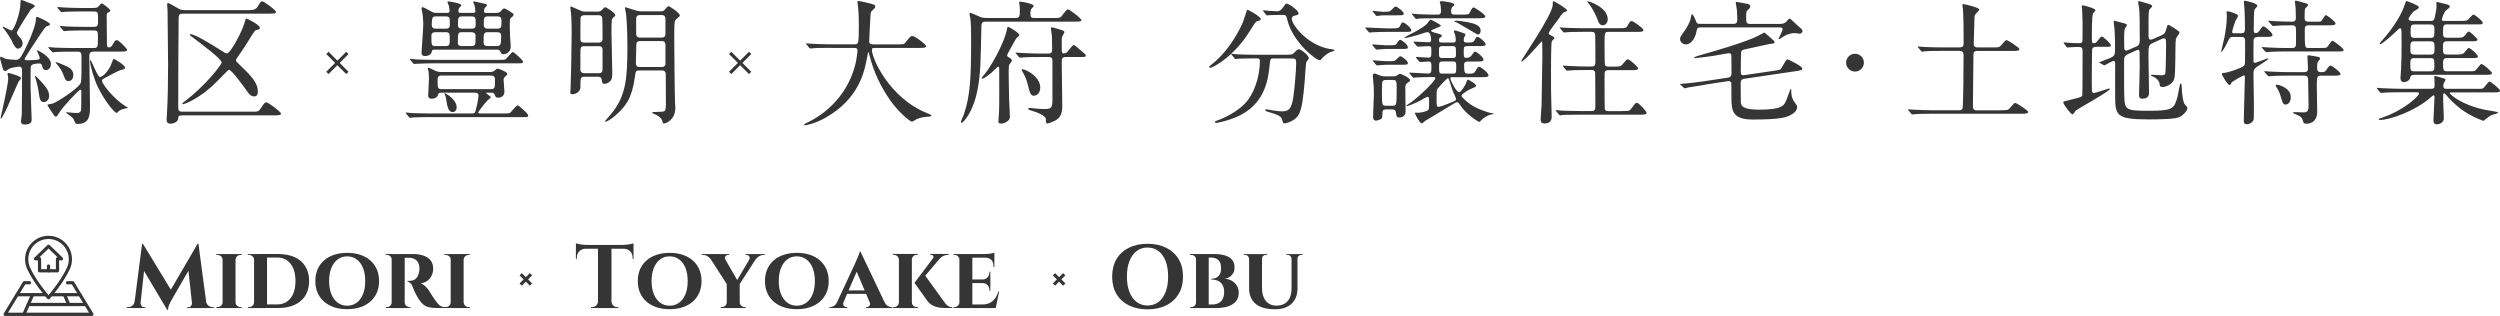 <?xml version="1.0" encoding="UTF-8"?>
<svg id="uuid-cfdcca66-a70b-4dfc-8df5-40b936ce5011" data-name="レイヤー 2" xmlns="http://www.w3.org/2000/svg" viewBox="0 0 777.83 98.29">
  <defs>
    <style>
      .uuid-06268ce3-4cba-4d3c-bd73-bb89e27c7eee {
        stroke-miterlimit: 10;
      }

      .uuid-06268ce3-4cba-4d3c-bd73-bb89e27c7eee, .uuid-7e7dde07-0600-4320-af52-3e7a09cbb3e6 {
        fill: none;
        stroke: #353535;
      }

      .uuid-7e7dde07-0600-4320-af52-3e7a09cbb3e6 {
        stroke-linecap: round;
        stroke-linejoin: round;
      }

      .uuid-01233de5-5e1f-467b-ade6-be28bd6b4e53 {
        fill: #353535;
      }
    </style>
  </defs>
  <g id="uuid-d4b6588a-4be3-4e58-8419-98f7dde528ed" data-name="design">
    <g>
      <path class="uuid-01233de5-5e1f-467b-ade6-be28bd6b4e53" d="M42.5,93.79v2.04h-3.11v-.28h.45c.5,0,.95-.15,1.34-.46.39-.31.62-.74.7-1.3h.62ZM44.21,75.85h.25l.98,2.8-1.88,17.19h-1.93l2.58-19.99ZM43.74,94.24v.14c0,.3.11.57.32.83.21.25.47.38.77.38h.45v.25h-1.74v-1.6h.2ZM44.46,75.85l9.16,15.04-1.6,5.52-8.29-13.92.73-6.64ZM61.49,75.85l.22,3.05-8.32,14.42c-.37.65-.65,1.21-.83,1.68-.18.47-.27.93-.27,1.4h-.28l-1.09-2.44,10.56-18.12ZM59.73,94.24h.2v1.6h-1.71v-.25h.42c.32,0,.58-.13.78-.38.21-.25.31-.53.31-.83v-.14ZM61.74,75.85l2.66,19.99h-4.51l-1.4-12.88,3-7.11h.25ZM63.53,93.79h.59c.09.56.34.99.73,1.3.39.31.83.46,1.32.46h.45v.28h-3.08v-2.04Z"/>
      <path class="uuid-01233de5-5e1f-467b-ade6-be28bd6b4e53" d="M69.33,80.8h-.08c0-.43-.16-.78-.48-1.06-.32-.28-.7-.42-1.15-.42h-.34v-.28h2.04v1.76ZM69.33,94.07v1.76h-2.04v-.28h.36c.43,0,.8-.14,1.12-.43.32-.29.48-.64.48-1.05h.08ZM73.28,79.04v16.8h-4.03v-16.8h4.03ZM73.22,80.8v-1.76h2.02l-.03.28h-.31c-.45,0-.83.14-1.13.42-.31.28-.47.63-.49,1.06h-.06ZM73.22,94.07h.06c.02.41.18.76.49,1.05s.69.43,1.13.43h.34v.28h-2.02v-1.76Z"/>
      <path class="uuid-01233de5-5e1f-467b-ade6-be28bd6b4e53" d="M79.1,80.8h-.06c-.02-.43-.18-.78-.49-1.06-.31-.28-.68-.42-1.11-.42h-.34v-.28h1.99v1.76ZM79.13,94.05v1.79h-2.02v-.28h.36c.43,0,.8-.15,1.11-.45.31-.3.46-.65.46-1.06h.08ZM83.08,79.04v16.8h-4.03v-16.8h4.03ZM86.58,79.04c2,0,3.71.33,5.15.99,1.44.66,2.54,1.62,3.3,2.88.77,1.26,1.15,2.77,1.15,4.52s-.38,3.26-1.15,4.51c-.77,1.25-1.87,2.21-3.3,2.88-1.44.67-3.15,1.01-5.15,1.01h-6.22l-.06-1.12h5.94c1.75,0,3.14-.64,4.16-1.93,1.02-1.29,1.53-3.07,1.53-5.35s-.51-4.06-1.53-5.36c-1.02-1.3-2.4-1.95-4.16-1.95h-6.22v-1.09h6.55Z"/>
      <path class="uuid-01233de5-5e1f-467b-ade6-be28bd6b4e53" d="M108,78.67c1.49,0,2.85.2,4.06.6,1.21.4,2.26.98,3.14,1.75.88.77,1.55,1.69,2.03,2.77.48,1.08.71,2.31.71,3.67s-.24,2.55-.71,3.63c-.48,1.07-1.15,1.99-2.03,2.76-.88.77-1.92,1.35-3.14,1.75-1.21.4-2.57.6-4.06.6s-2.82-.2-4.03-.6c-1.21-.4-2.26-.98-3.14-1.75s-1.55-1.68-2.02-2.76c-.47-1.07-.7-2.28-.7-3.63s.23-2.58.7-3.67c.47-1.08,1.14-2.01,2.02-2.77.88-.77,1.92-1.35,3.14-1.75,1.21-.4,2.56-.6,4.03-.6ZM108,95.11c1.14,0,2.13-.31,2.98-.94.85-.62,1.5-1.51,1.96-2.65.46-1.14.69-2.49.69-4.06s-.23-2.95-.69-4.1c-.46-1.15-1.11-2.03-1.96-2.66-.85-.63-1.84-.94-2.98-.94s-2.1.31-2.94.94c-.84.63-1.49,1.51-1.96,2.66-.47,1.15-.7,2.52-.7,4.1s.23,2.92.7,4.06c.47,1.14,1.12,2.02,1.96,2.65.84.63,1.82.94,2.94.94Z"/>
      <path class="uuid-01233de5-5e1f-467b-ade6-be28bd6b4e53" d="M121.94,80.77h-.06c-.02-.43-.17-.78-.46-1.05-.29-.27-.63-.41-1.02-.41h-.36v-.28h2.02l-.11,1.74ZM121.94,94.07l.11,1.76h-2.02v-.28h.34c.41,0,.76-.14,1.05-.43.29-.29.44-.64.46-1.05h.06ZM125.92,79.04v16.8h-4.06v-16.8h4.06ZM128.63,79.04c.78,0,1.54.08,2.27.24.73.16,1.38.41,1.96.76.58.35,1.04.81,1.39,1.4.35.59.52,1.32.52,2.2,0,.65-.14,1.3-.41,1.95-.27.64-.69,1.2-1.26,1.67-.57.47-1.31.77-2.23.92.54.17,1.06.49,1.55.98.49.49.87.94,1.13,1.37.09.15.23.39.42.71s.42.7.71,1.12c.29.42.59.85.91,1.3.37.5.7.89.98,1.16.28.27.57.46.87.57.3.11.64.17,1.04.17v.28h-2.35c-1.01,0-1.86-.07-2.56-.22-.7-.15-1.3-.42-1.81-.83s-.98-.95-1.43-1.64c-.17-.24-.35-.54-.53-.88s-.37-.7-.56-1.05c-.19-.35-.35-.7-.49-1.04-.14-.34-.24-.62-.29-.84-.24-.6-.52-1.03-.83-1.3s-.59-.41-.85-.41v-.25h.7c.39,0,.78-.07,1.16-.21.38-.14.73-.41,1.05-.81.32-.4.55-.99.7-1.78.04-.11.07-.27.1-.48.03-.21.03-.44.01-.7-.04-.69-.16-1.24-.38-1.65-.21-.41-.48-.73-.8-.95-.32-.22-.64-.38-.97-.46-.33-.08-.61-.13-.85-.13-.35-.02-.68-.02-.97-.01-.29,0-.51,0-.66-.01-.02,0-.05-.1-.08-.29-.04-.2-.09-.48-.17-.85h3ZM125.86,94.07h.06c0,.47.16.83.49,1.09.33.26.67.39,1.02.39h.31v.28h-2.02l.14-1.76Z"/>
      <path class="uuid-01233de5-5e1f-467b-ade6-be28bd6b4e53" d="M140.31,80.8h-.08c0-.43-.16-.78-.48-1.06-.32-.28-.7-.42-1.15-.42h-.34v-.28h2.04v1.76ZM140.31,94.07v1.76h-2.04v-.28h.36c.43,0,.8-.14,1.12-.43.32-.29.48-.64.48-1.05h.08ZM144.25,79.04v16.8h-4.03v-16.8h4.03ZM144.2,80.8v-1.76h2.02l-.03.28h-.31c-.45,0-.83.14-1.13.42-.31.28-.47.63-.49,1.06h-.06ZM144.2,94.07h.06c.02.41.18.76.49,1.05s.69.43,1.13.43h.34v.28h-2.02v-1.76Z"/>
    </g>
    <g>
      <path class="uuid-01233de5-5e1f-467b-ade6-be28bd6b4e53" d="M179.19,75.71c.19.07.47.15.85.22.38.08.81.14,1.27.2.47.06.9.08,1.29.08l-3.42.31v-.81ZM197.11,76.21v1.18h-17.92v-1.18h17.92ZM182.29,77.3v.08c-.86.02-1.54.29-2.06.8s-.77,1.21-.77,2.09v.31l-.28.03v-3.3h3.11ZM186.13,93.79v2.04h-2.24v-.28h.36c.49,0,.9-.17,1.25-.52s.53-.76.55-1.25h.08ZM190.25,76.32v19.52h-4.2v-19.52h4.2ZM190.16,93.79h.08c.02.49.2.9.55,1.25.35.35.76.52,1.25.52h.36v.28h-2.24v-2.04ZM197.11,75.71v.81l-3.42-.31c.41,0,.84-.03,1.3-.08.46-.06.88-.12,1.27-.2.39-.07.67-.15.84-.22ZM197.11,77.3v3.3l-.28-.03v-.31c0-.88-.26-1.57-.77-2.09-.51-.51-1.21-.78-2.09-.8v-.08h3.14Z"/>
      <path class="uuid-01233de5-5e1f-467b-ade6-be28bd6b4e53" d="M208.33,78.67c1.49,0,2.85.2,4.06.6,1.21.4,2.26.98,3.14,1.75.88.77,1.55,1.69,2.03,2.77.48,1.08.71,2.31.71,3.67s-.24,2.55-.71,3.63c-.48,1.07-1.15,1.99-2.03,2.76-.88.77-1.92,1.35-3.14,1.75-1.21.4-2.57.6-4.06.6s-2.82-.2-4.03-.6c-1.21-.4-2.26-.98-3.14-1.75s-1.55-1.68-2.02-2.76c-.47-1.07-.7-2.28-.7-3.63s.23-2.58.7-3.67c.47-1.08,1.14-2.01,2.02-2.77.88-.77,1.92-1.35,3.14-1.75,1.21-.4,2.56-.6,4.03-.6ZM208.33,95.11c1.14,0,2.13-.31,2.98-.94.85-.62,1.5-1.51,1.96-2.65.46-1.14.69-2.49.69-4.06s-.23-2.95-.69-4.1c-.46-1.15-1.11-2.03-1.96-2.66-.85-.63-1.84-.94-2.98-.94s-2.1.31-2.94.94c-.84.63-1.49,1.51-1.96,2.66-.47,1.15-.7,2.52-.7,4.1s.23,2.92.7,4.06c.47,1.14,1.12,2.02,1.96,2.65.84.63,1.82.94,2.94.94Z"/>
      <path class="uuid-01233de5-5e1f-467b-ade6-be28bd6b4e53" d="M225.69,80.77l-4.54-.08c-.26-.39-.61-.72-1.04-.98-.43-.26-.91-.39-1.43-.39h-.34v-.28h8.51v.28h-.31c-.37,0-.66.16-.85.48-.2.32-.2.64-.01.98ZM224.71,79.07l5.26,9.1-3.72.42-6.13-9.52h4.59ZM226.2,94.07v1.76h-1.99v-.28h.34c.43,0,.79-.14,1.09-.43.3-.29.46-.64.48-1.05h.08ZM230.15,88.22v7.62h-4.03v-7.56l4.03-.06ZM234.12,79.07h2.04l-6.3,9.72-1.32-.25,5.57-9.46ZM230.09,94.07h.06c.02.41.18.76.49,1.05.31.29.67.43,1.08.43h.34v.28h-1.96v-1.76ZM233.11,80.77c.21-.35.21-.69,0-.99-.21-.31-.49-.46-.84-.46h-.34v-.28h6.02v.28h-.36c-.5,0-.98.14-1.41.41-.44.27-.79.59-1.05.97l-2.02.08Z"/>
      <path class="uuid-01233de5-5e1f-467b-ade6-be28bd6b4e53" d="M247.9,78.67c1.49,0,2.85.2,4.06.6,1.21.4,2.26.98,3.14,1.75.88.77,1.55,1.69,2.03,2.77.48,1.08.71,2.31.71,3.67s-.24,2.55-.71,3.63c-.48,1.07-1.15,1.99-2.03,2.76-.88.77-1.92,1.35-3.14,1.75-1.21.4-2.57.6-4.06.6s-2.82-.2-4.03-.6c-1.21-.4-2.26-.98-3.14-1.75s-1.55-1.68-2.02-2.76c-.47-1.07-.7-2.28-.7-3.63s.23-2.58.7-3.67c.47-1.08,1.14-2.01,2.02-2.77.88-.77,1.92-1.35,3.14-1.75,1.21-.4,2.56-.6,4.03-.6ZM247.9,95.11c1.14,0,2.13-.31,2.98-.94.85-.62,1.5-1.51,1.96-2.65.46-1.14.69-2.49.69-4.06s-.23-2.95-.69-4.1c-.46-1.15-1.11-2.03-1.96-2.66-.85-.63-1.84-.94-2.98-.94s-2.1.31-2.94.94c-.84.63-1.49,1.51-1.96,2.66-.47,1.15-.7,2.52-.7,4.1s.23,2.92.7,4.06c.47,1.14,1.12,2.02,1.96,2.65.84.63,1.82.94,2.94.94Z"/>
      <path class="uuid-01233de5-5e1f-467b-ade6-be28bd6b4e53" d="M262.46,93.99c-.21.5-.18.89.08,1.16.26.27.55.41.87.41h.22v.28h-5.6v-.28h.22c.37,0,.77-.12,1.18-.35.41-.23.75-.64,1.01-1.22h2.02ZM267.72,78.28l.06,3.36-6.08,14.11h-2.07l6.55-14.08c.04-.11.12-.31.25-.6.13-.29.27-.62.42-.98s.29-.71.42-1.04c.13-.33.21-.58.22-.77h.22ZM270.16,90.35v1.09h-7.14v-1.09h7.14ZM267.72,78.28l8.29,17.42h-4.73l-5.21-12.29,1.65-5.12ZM270.58,93.99h4.62c.28.58.62.98,1.04,1.22s.8.35,1.18.35h.22v.28h-8.23v-.28h.22c.32,0,.61-.14.87-.41.26-.27.29-.66.08-1.16Z"/>
      <path class="uuid-01233de5-5e1f-467b-ade6-be28bd6b4e53" d="M279.73,80.8h-.06c-.02-.43-.18-.79-.48-1.08-.3-.29-.66-.43-1.09-.43h-.31v-.28h1.93v1.79ZM279.73,94.07v1.76h-1.9v-.28h.28c.43,0,.79-.14,1.09-.43.3-.29.46-.64.48-1.05h.06ZM283.71,79.01v16.83h-4.03v-16.83h4.03ZM283.63,80.8v-1.79h1.93v.28h-.31c-.43,0-.79.14-1.09.43-.3.29-.45.65-.45,1.08h-.08ZM283.63,94.07h.08c0,.41.15.76.45,1.05.3.29.66.43,1.09.43h.31v.28h-1.93v-1.76ZM293.45,79.21l-7.31,8.62-1.62.17,6.64-8.79h2.3ZM287.52,85.28l6.27,8.68c.35.52.73.92,1.12,1.19.39.27.85.42,1.37.43v.25h-2.16c-.19,0-.5,0-.92-.03-.43-.02-.92-.09-1.47-.21-.55-.12-1.11-.33-1.67-.63-.56-.3-1.06-.73-1.48-1.29-.09-.13-.25-.35-.48-.67-.22-.32-.49-.69-.8-1.12-.31-.43-.63-.87-.95-1.32-.33-.45-.63-.87-.91-1.26s-.59-.83-.92-1.32l3-2.72ZM295.16,79.01v.28h-.11c-.52,0-1.02.1-1.48.31-.47.21-.85.49-1.15.84l-2.16-.06c.21-.26.24-.51.11-.74-.13-.23-.35-.35-.67-.35h-.25v-.28h5.71Z"/>
      <path class="uuid-01233de5-5e1f-467b-ade6-be28bd6b4e53" d="M298.58,80.8h-.08c0-.43-.15-.78-.45-1.06-.3-.28-.65-.42-1.06-.42h-.36v-.28h2.07l-.11,1.76ZM298.58,94.07l.11,1.76h-2.07v-.28h.36c.41,0,.77-.14,1.06-.43.3-.29.45-.64.45-1.05h.08ZM302.53,79.04v16.8h-4.03v-16.8h4.03ZM309.39,79.04v1.12h-6.92v-1.12h6.92ZM308.13,86.96v1.12h-5.66v-1.12h5.66ZM309.08,94.72l.64,1.12h-7.25v-1.12h6.61ZM310.87,90.69l-1.06,5.15h-4.84l.87-1.12c.8,0,1.52-.16,2.14-.49.62-.33,1.16-.79,1.61-1.4.45-.61.79-1.32,1.04-2.14h.25ZM308.13,84.55v2.46h-2.41v-.06c.65-.02,1.17-.24,1.55-.66.38-.42.57-.94.57-1.55v-.2h.28ZM308.13,88.03v2.46h-.28v-.22c0-.62-.19-1.13-.57-1.55-.38-.42-.9-.63-1.55-.63v-.06h2.41ZM309.39,78.62v.67l-2.94-.25c.54,0,1.11-.05,1.71-.15.6-.1,1.01-.19,1.23-.27ZM309.39,80.1v2.97h-.28v-.25c0-.82-.22-1.47-.66-1.93-.44-.47-1.07-.71-1.89-.73v-.06h2.83Z"/>
    </g>
    <g>
      <path class="uuid-01233de5-5e1f-467b-ade6-be28bd6b4e53" d="M357.03,75.85c2.24,0,4.19.42,5.84,1.25,1.65.83,2.93,2,3.84,3.51.91,1.51,1.36,3.32,1.36,5.43s-.45,3.9-1.36,5.42-2.18,2.7-3.84,3.53c-1.65.83-3.6,1.25-5.84,1.25s-4.19-.42-5.84-1.25c-1.65-.83-2.93-2-3.82-3.51-.9-1.51-1.34-3.32-1.34-5.43s.45-3.9,1.34-5.42,2.17-2.7,3.82-3.53c1.65-.83,3.6-1.25,5.84-1.25ZM357.03,95.05c1.33,0,2.47-.37,3.43-1.11.96-.74,1.7-1.78,2.21-3.12.51-1.34.77-2.94.77-4.79s-.26-3.44-.77-4.79c-.51-1.34-1.25-2.38-2.21-3.12-.96-.74-2.1-1.11-3.43-1.11s-2.44.37-3.4,1.11c-.96.74-1.7,1.78-2.23,3.12-.52,1.34-.78,2.94-.78,4.79s.26,3.44.78,4.79c.52,1.34,1.26,2.39,2.23,3.12.96.74,2.1,1.11,3.4,1.11Z"/>
      <path class="uuid-01233de5-5e1f-467b-ade6-be28bd6b4e53" d="M372.21,80.8h-.08c0-.45-.14-.81-.43-1.08s-.66-.41-1.11-.41h-.31v-.28h1.93v1.76ZM372.21,94.07v1.76h-1.93v-.28h.31c.45,0,.82-.14,1.11-.43s.43-.64.43-1.05h.08ZM376.07,79.04v16.8h-3.95v-16.8h3.95ZM377.81,79.04c.73,0,1.47.06,2.21.17.75.11,1.43.32,2.04.62.62.3,1.11.72,1.48,1.26s.56,1.25.56,2.13c0,.71-.15,1.32-.45,1.82-.3.5-.68.9-1.15,1.18-.47.28-.96.44-1.48.48.82.06,1.56.27,2.21.64.65.37,1.18.88,1.58,1.51.4.63.6,1.37.6,2.21s-.19,1.62-.56,2.23c-.37.61-.89,1.1-1.54,1.48-.65.38-1.4.66-2.25.83s-1.74.25-2.67.25h-2.52v-1.12h1.34c.67,0,1.28-.13,1.83-.38.55-.25.99-.67,1.33-1.25.34-.58.5-1.34.5-2.3,0-.65-.1-1.23-.29-1.72-.2-.49-.47-.9-.83-1.2-.35-.31-.77-.54-1.26-.69-.49-.15-1.02-.22-1.6-.22v-.25c.41,0,.8-.06,1.18-.18.37-.12.7-.31.97-.56.27-.25.48-.58.64-.99.16-.41.24-.91.24-1.48,0-1.25-.29-2.12-.87-2.62s-1.31-.74-2.18-.74h-3.47s-.02-.12-.07-.29c-.05-.18-.11-.44-.18-.8h4.65Z"/>
      <path class="uuid-01233de5-5e1f-467b-ade6-be28bd6b4e53" d="M388.67,79.04v1.46h-.06c-.02-.35-.15-.64-.39-.87-.24-.22-.54-.34-.9-.34h-.39v-.25h1.74ZM392.65,79.04v10.56c0,1.72.4,3.06,1.19,4.03.79.97,1.9,1.46,3.32,1.46s2.62-.46,3.43-1.37c.81-.91,1.23-2.18,1.25-3.81v-10.86h1.85v10.7c0,2-.61,3.57-1.83,4.73-1.22,1.16-2.95,1.74-5.19,1.74-2.69,0-4.7-.57-6.03-1.72-1.33-1.15-2-2.72-2-4.72v-10.72h4.03ZM394.3,79.04v.25h-.39c-.35,0-.65.11-.9.34-.24.22-.36.51-.36.87h-.06v-1.46h1.71ZM401.89,79.04v1.46h-.06c-.02-.35-.15-.64-.39-.87s-.53-.34-.87-.34h-.39v-.25h1.71ZM405.33,79.04v.25h-.36c-.35,0-.66.11-.91.34s-.38.51-.38.87h-.06v-1.46h1.71Z"/>
    </g>
    <line class="uuid-06268ce3-4cba-4d3c-bd73-bb89e27c7eee" x1="162.01" y1="85.33" x2="165.21" y2="88.54"/>
    <line class="uuid-06268ce3-4cba-4d3c-bd73-bb89e27c7eee" x1="165.21" y1="85.33" x2="162.01" y2="88.54"/>
    <line class="uuid-06268ce3-4cba-4d3c-bd73-bb89e27c7eee" x1="327.92" y1="85.33" x2="331.12" y2="88.54"/>
    <line class="uuid-06268ce3-4cba-4d3c-bd73-bb89e27c7eee" x1="331.12" y1="85.33" x2="327.92" y2="88.54"/>
    <g>
      <path class="uuid-7e7dde07-0600-4320-af52-3e7a09cbb3e6" d="M15.1,73.86c-3.75,0-6.8,3.05-6.8,6.8,0,.98.2,1.91.59,2.78,1.77,3.88,5.16,7.98,6.21,9.2,1.05-1.22,4.44-5.33,6.21-9.2.39-.86.59-1.8.59-2.78,0-3.75-3.05-6.8-6.81-6.8Z"/>
      <polygon class="uuid-7e7dde07-0600-4320-af52-3e7a09cbb3e6" points="19.13 80.52 15.1 76.62 11.06 80.52 12.3 80.52 12.3 84.25 17.89 84.25 17.89 80.52 19.13 80.52"/>
      <line class="uuid-7e7dde07-0600-4320-af52-3e7a09cbb3e6" x1="15.1" y1="82.77" x2="15.1" y2="84.25"/>
      <polyline class="uuid-7e7dde07-0600-4320-af52-3e7a09cbb3e6" points="9.18 87.97 7.57 87.97 1.6 97.79 28.6 97.79 22.62 87.97 21.01 87.97"/>
      <polyline class="uuid-7e7dde07-0600-4320-af52-3e7a09cbb3e6" points="24.89 91.69 20.04 91.69 21.4 94.74"/>
      <polyline class="uuid-7e7dde07-0600-4320-af52-3e7a09cbb3e6" points="5.31 91.69 10.15 91.69 7.44 97.79"/>
      <line class="uuid-7e7dde07-0600-4320-af52-3e7a09cbb3e6" x1="26.42" y1="94.74" x2="8.8" y2="94.74"/>
      <line class="uuid-7e7dde07-0600-4320-af52-3e7a09cbb3e6" x1="14.3" y1="91.69" x2="10.15" y2="91.69"/>
      <line class="uuid-7e7dde07-0600-4320-af52-3e7a09cbb3e6" x1="20.04" y1="91.69" x2="15.89" y2="91.69"/>
    </g>
    <g>
      <path class="uuid-01233de5-5e1f-467b-ade6-be28bd6b4e53" d="M11.76,18.58c.55-.08.59-.34.59-.55,0-.29-.5-1.55-.71-1.93-.21-.34-.21-.5-.13-.5.04,0,4.33,1.85,4.33,4.28,0,1.55-1.05,1.93-1.55,1.93-.88,0-1.05-.8-1.18-1.22-.17-.71-.38-.84-.92-.84-.67,0-2.35.08-2.6.88-.08.29-.08,5.46-.08,6.43,0,1.64.34,9.03.34,10.17,0,.42,0,1.51-2.06,1.51-.63,0-1.26-.08-1.26-1.05,0-.29.25-1.76.25-2.1.04-.76.08-11.13.08-13.53,0-.5,0-1.34-.92-1.34-.21,0-2.39.34-2.86.55-.21.08-1.18.84-1.43.84s-.63-.25-.71-.55c-.04-.13-.92-3.19-.92-3.36s0-.55.25-.55c.21,0,1.05.5,1.26.59.8.25,2.98.38,3.36.38.88,0,1.3-.08,2.77-3.02,2.94-5.84,3.49-8.91,3.49-9.2,0-.84,0-1.13.38-1.13.46,0,4.03,1.72,4.03,2.27,0,.34-.38.42-.59.5-.76.17-.92.42-2.48,2.73-.8,1.18-4.83,7.23-4.83,7.6s.67.38,1.05.38c1.05,0,2.65-.13,3.07-.17ZM2.69,22.7c.08,0,3.86.97,3.86,1.64,0,.21-.76.97-.84,1.18-.55,1.18-2.86,6.6-3.36,7.69-.8,1.76-1.89,3.74-2.02,3.74s-.13-.25-.13-.34c.17-.71,2.35-10.29,2.35-12.1,0-.5-.08-.97-.17-1.22-.08-.34-.08-.59.29-.59ZM8.86.81c.71.25,1.97.67,1.97,1.09,0,.29-1.18.97-1.34,1.18-.21.25-4.24,6.55-4.24,7.06s.38.88.71,1.26c.38.42,1.09,1.22,1.09,2.14,0,.76-.67,1.6-1.47,1.6s-1.47-1.51-1.76-2.14c-.38-.84-1.72-2.9-2.31-3.7-.13-.13-.71-.76-.71-.88,0-.08.04-.13.17-.13.17,0,2.18,1.18,2.65,1.18.76,0,2.73-5.59,2.73-8.28,0-.25,0-1.05.17-1.18.21-.13,1.97.67,2.35.8ZM12.94,25.55c1.51,1.72,2.35,2.73,2.35,4.33,0,1.18-.92,1.89-1.55,1.89-1.26,0-1.39-.92-1.68-2.98-.29-2.02-.84-3.95-1.01-4.45-.17-.38-.21-.71-.13-.76.17-.13,1.72,1.68,2.02,1.97ZM29.2,2.45c.8,0,1.09,0,1.6-.63.59-.67.67-.76.88-.76.25,0,2.65,1.76,2.65,2.23,0,.21-.08.25-.8.67-.29.17-.34.5-.34.92,0,2.44.04,5.97.08,8.36,0,1.01,0,1.51.67,1.51.55,0,.84-.46,1.09-.84.67-1.13.84-1.43,1.34-1.43.67,0,3.19,2.77,3.19,2.94,0,.63-.8.63-2.23.63h-8.11c-1.34,0-1.43.63-1.43,1.51,0,2.18.21,12.85.21,15.29,0,2.86,0,5.71-3.86,5.71-.55,0-.63-.13-.8-.5-.34-.76-.5-1.18-.92-1.55-.25-.29-1.85-1.3-1.85-1.51,0-.04,0-.08.04-.08.42,0,2.56.25,3.02.25,1.64,0,1.64-.63,1.64-2.06,0-.67.04-3.95.04-4.7,0-.21-.04-.5-.34-.5-.46,0-5.63,5.54-6.55,7.18-.63,1.05-.71,1.18-1.01,1.18s-.5-.17-.76-.63c-.29-.46-1.89-2.69-1.89-2.98,0-.25,1.43-.34,1.68-.46,1.51-.59,7.14-4.12,8.53-6.13.38-.59.38-1.39.38-8.74,0-1.26-.67-1.26-1.3-1.26h-1.43c-1.22,0-3.28,0-4.96.08-.17,0-1.13.13-1.22.13-.17,0-.25-.13-.38-.29l-.84-.97c-.17-.17-.17-.21-.17-.25,0-.08.08-.13.13-.13.29,0,1.55.13,1.85.17,1.22.04,3.4.13,5.8.13h6.3c1.34,0,1.34-.34,1.34-3.36,0-1.76,0-2.1-1.34-2.1h-2.98c-1.18,0-3.28,0-4.96.08-.13,0-1.13.13-1.22.13-.17,0-.25-.13-.38-.29l-.8-.97c-.13-.13-.17-.21-.17-.29,0-.04.08-.08.13-.08.25,0,1.55.13,1.85.17,1.22.04,3.4.13,5.75.13h2.86c1.3,0,1.3-.59,1.3-2.35,0-2.1,0-2.44-1.39-2.44h-3.74c-1.22,0-3.28,0-4.96.08-.17.04-1.13.13-1.22.13-.17,0-.25-.08-.38-.25l-.84-.97q-.17-.21-.17-.29c0-.08.08-.08.13-.08.29,0,1.55.13,1.85.13,1.22.08,3.4.17,5.8.17h3.57ZM21.13,20.81c.67.34,1.68,1.09,1.68,2.52,0,1.64-1.05,1.89-1.51,1.89-.84,0-1.01-.42-1.6-2.02-.38-1.05-1.26-2.48-1.97-3.19-.08-.08-.5-.55-.42-.67.17-.17,3.11,1.13,3.82,1.47ZM37.55,34.21c-.5.25-.71.42-.92.71-.04.04-.21.21-.29.21-.71,0-3.57-3.4-5.84-7.94-1.05-2.06-2.48-6.72-2.48-8.15,0-.08,0-.38.13-.38.25,0,2.23,5.38,3.02,5.38.08,0,2.44-.97,3.78-4.92.04-.13.29-.8.42-.8.34,0,3.53,1.97,3.53,2.69,0,.46-.46.59-1.3.76-.59.13-4.62,2.27-5.21,2.6-.42.25-.67.42-.67.71,0,1.01,3.65,5.67,7.1,7.81.17.13.67.42,1.05.67-.5.08-1.97.46-2.31.63Z"/>
      <path class="uuid-01233de5-5e1f-467b-ade6-be28bd6b4e53" d="M56.74,35.89c-1.05,0-1.26.21-1.34,1.05-.13,1.39-2.18,1.55-2.31,1.55-1.26,0-1.26-.92-1.26-1.43,0-.25.13-1.55.13-1.85.25-4.58.34-10,.34-14.83,0-2.44-.17-14.45-.17-17.18,0-.25-.13-1.47-.13-1.72,0-.29.08-.55.38-.55.13,0,2.1,1.13,2.44,1.34,1.22.71,1.64.88,2.48.88h20.29c1.3,0,2.14-.21,2.81-1.47.55-.97.76-1.26,1.18-1.26.59,0,4.28,2.73,4.28,3.28,0,.5-.46.55-2.14.55h-26.8c-1.18,0-1.3.34-1.34,1.39-.08,4.96-.13,22.01-.13,27.3,0,1.26.04,1.81,1.26,1.81h22.14c1.39,0,1.68-.13,2.27-1.01,1.13-1.72,1.26-1.89,1.76-1.89.59,0,4.54,2.94,4.54,3.49,0,.5-.55.55-2.23.55h-28.44ZM59.35,10.64c1.39,0,7.56,3.86,9.28,4.96,1.47.92,1.6,1.01,1.97,1.01,1.13,0,4.62-6.64,5.42-9.33.42-1.34.46-1.51.67-1.51.13,0,4.16,1.89,4.16,2.9,0,.46-.42.5-.76.59-.76.13-.92.38-2.39,2.77-1.55,2.56-3.07,4.75-3.44,5.25-.76,1.01-.84,1.26-.84,1.47,0,.38.21.5,1.89,2.14,3.65,3.44,4.91,5.42,4.91,7.56,0,.59-.08,1.55-1.13,1.55-1.18,0-1.93-1.13-2.65-2.23-.5-.71-4.41-6.05-5.12-6.05-.29,0-.67.38-4.03,3.82-4.62,4.75-9.7,6.85-10.21,6.85-.13,0-.38,0-.38-.17,0-.13.76-.67.92-.8,6.05-4.58,11.34-11.22,11.34-12.01,0-1.09-6.89-6.18-8.57-7.44-1.34-.97-1.39-1.01-1.34-1.18,0-.13.17-.17.29-.17Z"/>
    </g>
    <g>
      <path class="uuid-01233de5-5e1f-467b-ade6-be28bd6b4e53" d="M137.24,28.83c-.55,0-.88.25-.97.67-.17.8-1.01,1.22-1.93,1.22-1.01,0-1.13-.59-1.13-1.13,0-.17.25-4.12.25-4.92,0-1.18-.08-2.23-.17-2.65-.04-.13-.21-.59-.21-.67,0-.13.08-.25.25-.25.34,0,1.81.8,2.18.97.34.17,1.18.34,1.85.34h15.08c.42,0,.88-.04,1.43-.42.13-.08.71-.67.88-.67s3.11.97,3.11,1.72c0,.17-.34.46-.67.76-.46.42-.5.67-.5,1.09,0,.46.25,3.23.25,3.57,0,1.43-1.05,1.93-1.85,1.93s-.88-.21-1.22-1.01c-.13-.34-.46-.55-.92-.55h-1.26c-.34,0-.42,0-.42.17,0,.13,1.43.97,1.43,1.26,0,.21-.88.84-1.05,1.01-.67.67-2.86,3.4-2.86,3.78,0,.25.42.25.63.25h7.02c.92,0,1.85,0,2.18-.13.42-.25,1.93-2.39,2.48-2.39.29,0,3.23,2.56,3.23,3.11s-.21.55-1.85.55h-28.69c-1.22,0-3.28,0-4.96.08-.17,0-1.18.13-1.26.13-.13,0-.21-.13-.38-.29l-.8-.97c-.17-.17-.17-.21-.17-.25,0-.08.08-.13.13-.13.29,0,1.55.13,1.85.17,1.22.04,3.4.13,5.8.13h12.9c.59,0,.76-.17.97-.5.38-1.34,1.01-3.95,1.01-5.21,0-.5-.5-.76-1.05-.76h-10.59ZM155.13,18.62c1.3,0,1.76,0,2.1-.17.46-.21,1.89-2.27,2.35-2.27.25,0,3.15,2.48,3.15,3.02,0,.5-.38.5-1.55.5h-26.09c-.97,0-3.86.04-5.33.13-.13,0-.76.08-.88.08s-.21-.08-.38-.25l-.8-.97c-.17-.17-.17-.21-.17-.29,0-.04.04-.08.13-.08.29,0,1.6.13,1.89.17,1.89.08,3.78.13,5.75.13h19.83ZM135.22,15.43c-.55,0-.84.25-.84.46-.17,1.09-1.09,1.55-2.1,1.55-1.13,0-1.13-.76-1.13-1.05s.55-7.69.55-9.03c0-1.09-.17-2.86-.38-3.82-.04-.17-.17-.67-.17-.88,0-.29.21-.42.38-.42.29,0,1.97.97,2.44,1.22.88.55,1.43.55,1.85.55h3.36c.38,0,.71-.21.71-.59,0-.08-.08-.84-.25-1.68-.04-.17-.42-.88-.42-1.05,0-.21.17-.25.34-.25s3.99.55,3.99,1.22c0,.17-.67.71-.76.88-.13.34-.17.8-.17.97,0,.25.17.5.59.5h4.03c.59,0,.67-.42.67-.5,0-.29-.17-1.6-.29-1.97-.04-.13-.38-.67-.38-.84,0-.21.21-.25.34-.25.21,0,1.72.38,2.06.46,1.72.34,1.89.38,1.89.76,0,.17-.67.71-.76.88-.08.29-.17.76-.17,1.05,0,.13.13.42.59.42h3.36c.55,0,1.01-.21,1.3-.55.5-.63.67-.84,1.09-.84.17,0,.92.46,1.13.55,1.55.97,1.72,1.05,1.72,1.39,0,.21-.08.42-.55.76-.59.42-.63.55-.63,2.98,0,.76.04,1.76.08,2.98.04.46.21,2.69.21,3.19,0,2.23-2.1,2.39-2.27,2.39-.59,0-.63-.13-1.01-.92-.17-.29-.42-.5-.88-.5h-19.53ZM135.52,10.01c-1.18,0-1.3.63-1.3,1.22,0,2.77,0,3.11,1.3,3.11h3.15c1.26,0,1.26-.63,1.26-2.02,0-1.81,0-2.31-1.3-2.31h-3.11ZM135.77,5.1c-1.05,0-1.43,0-1.43,2.65,0,1.09.76,1.18,1.3,1.18h3.02c1.05,0,1.18-.42,1.26-.8.08-.29,0-1.76,0-2.06,0-.97-.88-.97-1.3-.97h-2.86ZM137.45,23.5c-1.01,0-1.3.46-1.3,1.22,0,2.6,0,3.02,1.3,3.02h15.25c1.3,0,1.3-.46,1.3-2.9,0-.55,0-1.34-1.3-1.34h-15.25ZM140.89,34.88c-1.47,0-1.72-1.76-2.1-4.12-.08-.5-.13-.92-.46-1.43-.04-.08-.08-.17-.08-.21,0-.08.08-.13.13-.13.21,0,3.7,1.89,3.7,4.41,0,.97-.63,1.47-1.18,1.47ZM143.79,10.01c-1.34,0-1.34.34-1.34,3.36,0,.21,0,.97,1.22.97h3.07c.29,0,.92,0,1.13-.71.08-.13.08-2.31.08-2.65,0-.67-.63-.97-1.3-.97h-2.86ZM143.88,5.1c-1.39,0-1.39.46-1.39,2.69,0,.59.17,1.13,1.39,1.13h2.73c1.39,0,1.39-.59,1.39-1.47,0-1.93,0-2.35-1.39-2.35h-2.73ZM151.86,10.01c-1.39,0-1.39.42-1.39,3.19,0,.63.25,1.13,1.34,1.13h2.69c1.22,0,1.43-.34,1.43-3.19,0-.34,0-1.13-1.34-1.13h-2.73ZM151.82,5.1c-1.3,0-1.3.55-1.3,2.6,0,1.01.59,1.22,1.3,1.22h2.86c1.34,0,1.34-.63,1.34-2.1,0-1.05,0-1.72-1.3-1.72h-2.9Z"/>
      <path class="uuid-01233de5-5e1f-467b-ade6-be28bd6b4e53" d="M185.62,3.63c.92,0,1.18-.13,1.51-.42.88-.88.97-.97,1.22-.97.17,0,3.07,1.68,3.07,2.48,0,.21-.04.25-.5.63-.59.5-.67.55-.67,4.79,0,1.81.25,10.71.25,12.73,0,.29,0,1.3-.29,1.89-.38.76-1.43,1.34-2.06,1.34-.76,0-.8-.38-.92-1.26-.13-.76-.55-.97-1.26-.97h-4.07c-.55,0-.97.08-1.18.55-.13.25-.13,2.6-.13,2.81,0,1.22-1.43,2.1-2.48,2.1-.67,0-.67-.34-.67-.63,0-.17.08-.97.08-1.18.21-4.96.34-16.42.34-17.39,0-1.13,0-4.37-.25-6.43-.04-.25-.17-1.05-.17-1.26s.04-.42.25-.42c.04,0,2.81,1.22,2.98,1.3.67.29.84.29,1.47.29h3.49ZM186.21,13.25c.38,0,1.26,0,1.26-1.13,0-.8,0-6.43-.13-6.76-.21-.63-.92-.63-1.22-.63h-4.16c-.46,0-1.18,0-1.34.88-.04.42-.04,5.5-.04,6.43,0,.63.13,1.22,1.26,1.22h4.37ZM186.25,22.78c1.22,0,1.22-.67,1.22-1.6v-5.63c0-1.05-.63-1.18-1.22-1.18h-4.45c-1.22,0-1.22.38-1.22,2.77v4.45c0,1.09.76,1.18,1.22,1.18h4.45ZM198.73,21.94c-.92,0-.97.25-1.22,2.18-.92,6.47-2.77,8.99-6.22,11.97-1.22,1.05-2.52,1.76-2.81,1.76-.08,0-.25,0-.25-.17,0-.04,1.76-2.02,2.1-2.44,4.28-5.38,4.87-10.38,4.87-20.33,0-6.18-.25-8.86-.42-10.63-.04-.29-.34-1.6-.34-1.89,0-.08.08-.13.17-.13s2.35.71,3.57,1.09c.42.13,1.18.17,1.26.17h5.88c.71,0,1.09,0,1.51-.5.46-.55.92-1.09,1.18-1.09.38,0,3.49,2.1,3.49,2.81,0,.34-.13.46-1.09,1.22-.21.17-.34.34-.46.71-.17.59-.17,4.12-.17,4.96,0,1.18.13,18.23.25,20.33.08.92.08,1.51.08,1.72,0,3.36-2.65,4.75-3.65,4.75-.25,0-.25-.13-.34-.63-.21-1.01-1.3-1.76-1.97-2.06-.67-.29-1.3-.55-1.3-.67,0-.46,3.65-.04,3.99-.59.34-.5.34-1.39.34-2.02,0-1.47-.04-8.07-.04-9.41,0-.21,0-1.13-1.22-1.13h-7.18ZM199.23,12.78c-1.26,0-1.26.71-1.26,1.43,0,.8-.13,4.62-.13,5.46,0,1.18.84,1.18,1.43,1.18h6.55c.55,0,1.05-.13,1.22-.8v-6.09c0-1.18-.84-1.18-1.26-1.18h-6.55ZM199.19,4.68c-1.05,0-1.26.55-1.26,1.22v4.41c0,.84.13,1.39,1.34,1.39h6.43c.92,0,1.34-.25,1.34-1.26v-4.37c0-.55,0-1.39-1.22-1.39h-6.64Z"/>
    </g>
    <g>
      <path class="uuid-01233de5-5e1f-467b-ade6-be28bd6b4e53" d="M258.3,14.88c-3.7,0-4.87.08-5.29.13-.17,0-.76.08-.88.08-.17,0-.25-.08-.38-.25l-.8-.97c-.17-.21-.21-.21-.21-.29s.08-.08.17-.08c.29,0,1.6.13,1.85.13,2.06.08,3.78.17,5.75.17h7.27c1.3,0,1.43,0,1.43-5.92,0-1.01,0-3.23-.25-5.8-.04-.25-.17-1.22-.17-1.43s0-.34.25-.34c.67,0,3.82.8,4.37.97.55.13.92.34.92.76,0,.34-.21.59-.67.97-.8.67-.8.88-.88,2.86-.04,1.09-.34,5.96-.34,6.97s.76.97,1.43.97h7.27c1.93,0,2.14,0,2.69-.71,1.34-1.72,1.51-1.89,2.02-1.89.92,0,4.28,2.69,4.28,3.11,0,.59-.84.59-2.23.59h-13.4c-.92,0-1.22,0-1.22.67,0,2.56,5.46,15.04,17.35,19.7q1.13.46,1.13.63c0,.29-.21.34-.84.38-1.3.08-2.39.21-3.78.8-.21.13-1.13.76-1.39.76-.76,0-4.49-3.36-6.72-6.55-3.07-4.37-5.29-9.12-6.55-14.24-.04-.25-.21-.84-.29-.84-.13,0-.13.13-.29,1.01-.84,4.71-2.39,13.44-13.23,19.49-3.11,1.76-5.92,2.27-6.26,2.27-.08,0-.25-.04-.25-.17,0-.21.92-.63,1.34-.84,2.94-1.39,11.72-6.51,14.62-17.9.46-1.89.67-4.12.67-4.24,0-.92-.46-.92-1.13-.92h-7.35Z"/>
      <path class="uuid-01233de5-5e1f-467b-ade6-be28bd6b4e53" d="M316.01,5.6c1.13,0,1.3-.42,1.3-2.52,0-.46-.04-1.13-.08-1.47-.04-.13-.17-.76-.17-.92s.21-.17.38-.17c.76,0,4.2.71,4.2,1.3,0,.21-.8.92-.88,1.13-.13.38-.17.84-.17,1.18,0,1.34.34,1.47,1.34,1.47h6.01c1.76,0,1.97,0,2.6-.88.84-1.09,1.34-1.81,1.68-1.81.59,0,4.24,2.81,4.24,3.4,0,.42-.92.42-2.48.42h-27.3c-1.3,0-1.34.67-1.34,1.64-.21,9.7-.21,14.49-1.18,19.45-1.39,7.35-4.62,10.42-4.96,10.42-.21,0-.21-.21-.21-.34,0-.29.71-1.76.84-2.14,2.14-6.05,2.31-12.14,2.31-23.69,0-1.6,0-5-.25-6.43-.04-.17-.25-1.05-.25-1.26,0-.17.04-.38.25-.38.38,0,2.65,1.13,3.15,1.3.8.29,1.47.29,1.97.29h8.99ZM313.83,17.82c.5.29,1.01.59,1.01,1.05,0,.21-.8,1.13-.88,1.39-.13.25-.13,2.31-.13,2.77,0,.76.13,7.27.13,7.73.04.8.25,4.75.25,5.67,0,1.3-1.89,2.02-2.73,2.02s-.84-.38-.84-.67c0-.38.21-2.9.21-3.4.08-1.64.04-10.38.04-12.73,0-.25,0-.92-.29-.92s-1.76,1.55-2.06,1.85c-.76.63-2.39,1.89-2.81,1.89-.13,0-.29-.08-.29-.25.13-.13,1.85-2.35,2.06-2.69,3.57-5.46,5.59-10.67,5.84-12.69.04-.17.08-.5.38-.5.13,0,3.4,1.85,3.4,2.52,0,.34-.13.46-.8.92-.21.17-1.55,2.65-2.31,4.03-.13.21-.71,1.3-.67,1.47,0,.13.17.38.5.55ZM323.53,17.74c-3.02,0-4.37.04-5.29.13-.13,0-.76.08-.88.08-.17,0-.25-.08-.38-.25l-.8-.97c-.17-.21-.21-.21-.21-.29s.08-.08.17-.08c.29,0,1.6.13,1.85.13,3.4.17,4.58.17,6.47.17h1.64c1.18,0,1.26-.5,1.26-1.34s-.04-3.44-.08-4.12c-.04-.38-.29-2.06-.29-2.31,0-.17,0-.38.21-.38.46,0,2.52.67,2.94.8.63.17,1.05.38,1.05.71,0,.13-.59,1.13-.67,1.3-.13.25-.17.59-.17,1.01v3.32c0,.5.04.97.67.97.42,0,.67-.13.92-.34.38-.29,1.68-2.27,2.14-2.27.25,0,.92.59,1.55,1.13.34.25,1.85,1.55,2.02,1.72.08.13.17.21.17.38,0,.5-.21.5-2.18.5h-3.91c-1.26,0-1.39.5-1.39,1.47,0,2.14.17,11.59.17,13.53,0,1.34,0,3.49-1.93,4.62-.59.34-2.14,1.05-2.73,1.05-.42,0-.42-.25-.46-1.39-.04-1.09-3.11-2.23-3.82-2.39-.46-.13-1.68-.42-1.68-.8,0-.17.25-.25.46-.25.42,0,2.23.25,2.56.25,1.05.08,1.39.08,2.31.08,2.02,0,2.23-.59,2.23-3.19v-11.93c0-1.05-.8-1.05-1.3-1.05h-2.6ZM323.66,27.23c0,2.35-1.76,2.56-2.02,2.56-1.01,0-1.3-1.22-1.64-2.6-.38-1.6-.84-3.02-1.47-4.16-.46-.8-.63-1.13-.63-1.34,0-.08.04-.17.17-.17.04,0,.25,0,.59.13,2.44.88,5,3.02,5,5.59Z"/>
    </g>
    <g>
      <path class="uuid-01233de5-5e1f-467b-ade6-be28bd6b4e53" d="M392.26,5.89c0,.42-.29.5-1.18.71-.42.13-1.18,1.34-2.1,2.86-4.87,8.02-11.55,11.64-12.48,11.64-.17,0-.25-.08-.25-.25,0-.25.08-.29.88-.92,5.67-4.45,8.86-11.43,9.45-12.69.29-.63,1.39-4.2,1.43-4.2.29-.13,4.24,2.14,4.24,2.86ZM396.34,18.16c-1.09,0-1.09.08-1.34,2.31-.38,3.7-1.18,10.96-8.49,15.04-3.44,1.93-7.81,2.73-8.02,2.73-.13,0-.5,0-.5-.29,0-.21.21-.29.97-.55,2.9-1.05,6.26-3.02,8.28-5.08,3.11-3.15,4.75-8.86,4.75-13.23,0-.92-.42-.92-1.05-.92h-1.26c-1.55,0-3.57.04-4.33.08-.17.04-.76.13-.88.13-.17,0-.25-.13-.38-.29l-.84-.97c-.13-.17-.17-.21-.17-.25,0-.08.04-.13.17-.13.29,0,1.55.17,1.85.17,2.06.08,3.78.13,5.75.13h9.2c1.89,0,2.1-.08,2.77-.8.63-.67,1.01-.92,1.3-.92.67,0,3.11,1.93,3.11,2.81,0,.21-.67.97-.76,1.13-.21.42-.46,5.21-.55,6.18-.46,5.08-.8,8.53-1.97,10.42-1.13,1.81-3.65,2.52-4.28,2.52-.46,0-.46-.13-.8-1.3-.25-.97-1.68-1.51-3.86-2.14-.92-.25-1.39-.42-1.39-.67s.38-.25.46-.25c.29,0,1.43.25,1.64.29,2.23.29,2.48.34,2.98.34,2.02,0,3.15-.38,3.74-4.7.42-3.23.84-8.11.84-10.25,0-1.13-.08-1.51-1.26-1.51h-5.67ZM398.44,4.63c-1.05,0-2.48.04-3.36.08-.13,0-.71.08-.84.08s-.17-.04-.34-.25l-.8-.97c-.08-.08-.13-.21-.13-.29,0-.04.04-.08.13-.08.25,0,1.47.17,1.72.17.46.04,2.23.13,2.52.13.97,0,1.51-.71,1.76-1.09.84-1.18.92-1.3,1.26-1.3.55,0,3.65,2.1,3.65,3.02,0,.42-.13.46-1.26.76-.21.04-.84.25-.84.88,0,2.18,5.54,8.86,12.64,9.58.13,0,.63.08.63.34,0,.21-1.09.46-1.26.5-1.09.55-2.02,1.3-2.56,1.93-.08.13-.55.63-.67.63-1.43,0-8.36-5.8-10.04-12.14-.46-1.81-.55-1.97-1.51-1.97h-.71Z"/>
      <path class="uuid-01233de5-5e1f-467b-ade6-be28bd6b4e53" d="M432.96,8.83c1.47,0,2.27,0,2.56-.63.55-1.09.59-1.22.92-1.22.67,0,2.65,1.72,2.65,2.39,0,.55-.21.55-2.23.55h-5.54c-.76,0-3.4.04-4.28.13-.17,0-.76.08-.88.08-.17,0-.25-.08-.38-.25l-.84-.97c-.17-.17-.17-.21-.17-.29s.08-.08.17-.08c.25,0,5.42.29,6.43.29h1.6ZM432.12,14.09c1.93,0,2.14,0,2.6-.76.38-.67.63-.92.92-.92.59,0,2.39,1.55,2.39,2.27,0,.55-.21.55-2.23.55h-4.7c-.42,0-2.65.21-2.81.21-.13,0-.21-.13-.38-.29l-.8-.97c-.08-.13-.17-.21-.17-.25,0-.08.04-.13.13-.13.21,0,3.44.29,4.12.29h.92ZM430.15,4.76c-.25,0-1.72.21-1.76.21-.17,0-.21-.08-.38-.25l-.8-.97q-.17-.21-.17-.29s.04-.08.13-.08c.5,0,2.6.29,3.02.29,1.43,0,1.89-.04,2.18-.13.34-.13,1.47-1.51,1.81-1.51.59,0,2.56,1.6,2.56,2.18,0,.55-.21.55-2.23.55h-4.37ZM431.28,20.14c-.46,0-2.65.21-2.81.21s-.25-.08-.38-.25l-.8-.97c-.17-.21-.21-.21-.21-.29s.08-.08.17-.08c.21,0,3.44.29,4.07.29,2.02,0,2.27,0,2.65-.17.34-.13,1.39-1.39,1.68-1.39.59,0,2.39,1.47,2.39,2.1,0,.55-.21.55-2.23.55h-4.54ZM431.32,34.04c-1.22,0-1.22.5-1.22,1.72,0,.84-.08,1.13-.67,1.39-.17.08-.92.38-1.3.38-.92,0-.92-.88-.92-1.3,0-.8.25-5.84.25-6.93,0-1.97-.08-3.07-.17-3.7-.17-1.6-.17-1.76-.17-1.85,0-.71.17-.88.55-.88.29,0,1.68.63,1.97.71.67.21,1.05.17,1.47.17h2.27c.42,0,.97,0,1.51-.42.34-.29.46-.38.71-.38.21,0,3.11,1.22,3.11,2.02,0,.29-.13.38-.92.92-.55.34-.55.97-.55,1.51,0,1.01.08,6.18.08,7.31,0,1.85-1.81,1.85-1.97,1.85-.84,0-.88-.46-1.05-1.68-.13-.84-.84-.84-1.26-.84h-1.72ZM431.32,24.88c-.25,0-.71,0-1.01.25-.34.29-.34.67-.34,4.2,0,3.23,0,3.57,1.34,3.57h1.85c1.3,0,1.39,0,1.39-5.17,0-2.56,0-2.86-1.34-2.86h-1.89ZM451.74,24c-.17,0-.5,0-.5.38,0,.63,1.93,4.33,2.69,4.33.67,0,1.93-2.23,2.02-2.44.55-1.43.55-1.47.84-1.47.13,0,2.44,1.26,2.44,1.81,0,.29-.21.42-.29.46-.25.13-1.51.67-1.76.8-1.13.67-2.44,1.43-2.44,1.89,0,.34.08.42.76,1.05,2.18,2.06,3.91,3.02,7.98,4.28.17.04,1.22.13,1.22.29s-.17.17-.25.17c-.63,0-1.89.42-3.19,1.47-.17.13-.8.92-1.01.92s-4.24-2.39-6.09-5.46c-.21-.34-.42-.67-.84-.67-.29,0-.46.08-1.97,1.01-1.22.76-7.9,4.79-7.98,4.83-.59.55-.8.71-1.09.71-.55,0-2.06-2.9-2.06-3.11,0-.08.08-.21.25-.21.13,0,.63.04.76.04.84,0,2.39-.38,2.86-.67.55-.29.55-.55.55-2.9,0-.88,0-1.39-.42-1.39s-2.23,1.13-2.65,1.34c-2.23,1.13-3.74,1.55-3.86,1.55-.17,0-.21-.08-.21-.13,0-.08,1.34-.92,1.6-1.09,3.11-2.31,7.48-6.68,7.48-7.44,0-.38-.42-.38-.88-.38-1.3,0-3.78.04-5,.13-.13,0-.71.08-.88.08-.13,0-.21-.08-.38-.25l-.8-.97q-.17-.21-.17-.29c0-.08.08-.08.13-.08.84,0,4.79.29,5.67.29,1.09,0,1.09-.46,1.09-2.31,0-.84,0-1.43-1.01-1.43-.38,0-2.18.17-2.48.17-.13,0-.21-.08-.38-.25l-.8-.97q-.17-.21-.17-.29c0-.08.08-.08.13-.08.46,0,3.23.21,3.78.21.92,0,.92-.5.92-2.23,0-1.3-.13-1.34-1.18-1.34-.46,0-2.73.17-3.02.17-.13,0-.21-.08-.38-.25l-.8-.97q-.17-.21-.17-.29c0-.08.08-.08.13-.08.29,0,3.86.21,4.58.21.34,0,.76-.04.76-.71,0-.59-.08-2.44-1.18-2.44-.46,0-2.6.8-3.07.92-.84.25-3.65.97-3.86.97-.13,0-.17-.04-.17-.13,0-.13,1.18-.8,1.34-.88,2.56-1.22,4.79-2.6,5.59-3.4.17-.21.92-1.34,1.22-1.34s3.19,1.6,3.19,1.85c0,.34-3.07,1.18-3.07,1.64,0,.21.92.5,1.26.59,1.85.5,2.06.55,2.06.97,0,.21-.21.34-.63.63-.25.17-.25.38-.25.76,0,.63.59.67,1.01.67h3.11c.67,0,1.13,0,1.13-.88,0-.21-.08-.92-.17-1.43-.04-.17-.42-.97-.42-1.18s.13-.29.29-.29c.25,0,.38.04,1.85.55,1.3.42,1.43.5,1.43.84,0,.25-.04.29-.34.67-.08.13-.17.29-.17.88,0,.42.04.84.88.84,1.68,0,2.1-.04,2.44-.67.55-1.01.59-1.09.97-1.09.59,0,2.52,1.68,2.52,2.31,0,.55-.84.55-2.27.55h-3.36c-1.09,0-1.18.34-1.18,1.43,0,2.02,0,2.23.92,2.23.71,0,1.26-.38,1.55-.8.71-1.05.76-1.13,1.09-1.13.55,0,2.6,1.81,2.6,2.48,0,.59-.84.59-2.27.59h-2.65c-.88,0-1.13.42-1.13,1.01,0,2.73.25,2.77,1.47,2.77,1.34,0,1.64-.04,2.14-.97.29-.5.67-1.18,1.09-1.18.5,0,2.9,1.89,2.9,2.65,0,.59-.84.59-2.27.59h-9.12ZM454.72,4.55c2.1,0,2.31,0,2.69-.84.42-.88.67-1.39,1.09-1.39.34,0,3.61,2.14,3.61,2.77,0,.59-.84.59-2.23.59h-13.06c-3.7,0-4.87.08-5.29.08-.17.04-.76.13-.88.13-.17,0-.25-.13-.38-.29l-.8-.97c-.08-.13-.21-.21-.21-.25,0-.08.08-.13.17-.13.29,0,1.55.13,1.85.17,3.36.13,4.58.13,6.05.13.88,0,1.01-.46,1.01-1.3,0-.25-.08-1.3-.17-1.89-.04-.13-.21-.59-.21-.67,0-.13.08-.34.5-.34.34,0,4.03.38,4.03,1.09,0,.25-.08.29-.5.63-.25.17-.5.38-.5,1.55,0,.88.55.92,1.18.92h2.06ZM452.75,30.01c-.63-1.26-1.47-3.7-1.89-5.17-.04-.17-.17-.5-.42-.5-.29,0-3.15,3.15-3.23,3.32-.25.55-.25.84-.25,3.57,0,1.51,0,2.02.71,2.02.46,0,4.96-1.72,5.21-2.02.04-.08.13-.17.13-.25.08-.29-.13-.71-.25-.97ZM448.8,14.34c-1.09,0-1.09.38-1.09,1.81,0,1.55,0,1.89,1.09,1.89h3.15c1.05,0,1.05-.46,1.05-1.3,0-2.14,0-2.39-1.09-2.39h-3.11ZM451.99,22.91c1.09,0,1.09-.34,1.09-1.97,0-1.43,0-1.81-1.09-1.81h-3.11c-1.13,0-1.13.34-1.13,1.97,0,1.43,0,1.81,1.13,1.81h3.11ZM452.96,6.86c-.08-.04-.55-.08-.55-.17,0-.21.71-.25.84-.25.46,0,1.85.17,3.4.46,2.44.5,4.03,1.09,4.03,2.65,0,.55-.25,1.18-.92,1.18-.17,0-5.08-2.94-5.63-3.23-.63-.38-.71-.42-1.18-.63Z"/>
      <path class="uuid-01233de5-5e1f-467b-ade6-be28bd6b4e53" d="M482.82,12.87c-.25.59-.25,7.77-.25,9.24,0,5.42,0,7.39.13,11.09,0,.38.08,2.86.08,2.98,0,.55,0,2.23-2.14,2.23-1.09,0-1.3-.55-1.3-1.13,0-.5.25-3.99.29-4.54.04-1.05.25-13.9.25-15.42,0-.13-.04-3.61-.04-3.7-.04-.71-.04-.76-.17-.76s-5.33,6.26-6.26,6.26c-.08,0-.13-.04-.13-.08,0-.42,9.83-14.45,9.83-17.6,0-.97,0-1.05.29-1.05.21,0,4.16,2.27,4.16,2.86,0,.25-.08.25-.71.46-.59.21-.88.63-1.97,2.23-.5.71-3.02,3.86-3.02,4.37,0,.34.08.42,1.09.92.34.17.8.42.63.71-.13.29-.59.59-.76.92ZM504.79,34.54c1.93,0,2.18.04,2.69-.67,1.26-1.68,1.39-1.89,1.81-1.89.63,0,3.02,2.73,3.02,3.11,0,.59-.88.59-2.27.59h-18.48c-3.7,0-4.87.08-5.29.08-.17.04-.76.13-.88.13-.17,0-.25-.13-.38-.29l-.8-.97c-.17-.17-.21-.21-.21-.25,0-.08.08-.13.17-.13.29,0,1.6.13,1.85.17,2.06.08,3.78.13,5.76.13h3.36c1.22,0,1.22-.63,1.22-1.68,0-.92,0-10.04-.08-10.38-.17-.71-.84-.71-1.22-.71h-1.26c-3.7,0-4.92.08-5.33.13-.13,0-.76.08-.88.08s-.21-.08-.38-.25l-.8-.97q-.17-.21-.17-.29s.04-.08.13-.08c.29,0,1.6.13,1.85.13,2.06.08,3.82.17,5.8.17h1.05c1.26,0,1.3-.59,1.3-1.39,0-1.13,0-7.77-.04-8.15-.04-1.09-.42-1.26-1.34-1.26h-2.14c-3.7,0-4.91.08-5.33.13-.13,0-.76.08-.88.08-.17,0-.21-.08-.38-.29l-.8-.97c-.17-.17-.17-.21-.17-.25,0-.08.04-.08.13-.08.29,0,1.6.13,1.85.13,2.06.08,3.78.13,5.75.13h10.63c1.68,0,2.31,0,2.69-.67.76-1.39.84-1.55,1.34-1.55s3.65,2.23,3.65,2.77c0,.59-.84.59-2.23.59h-8.44c-1.43,0-1.43.04-1.43,3.86,0,.76,0,6.05.13,6.39.17.55.8.55,1.22.55h1.55c1.89,0,2.1,0,2.69-.71,1.18-1.39,1.3-1.55,1.72-1.55.59,0,3.15,2.52,3.15,2.77,0,.59-.84.59-2.23.59h-6.89c-1.26,0-1.34.55-1.34,1.55,0,.92,0,10.08.08,10.5.13.71.71.71,1.34.71h4.16ZM500.21,6.02c0,1.13-.8,1.85-1.51,1.85-1.05,0-1.43-1.05-1.68-1.85-.59-1.64-1.93-4.03-2.73-4.92-.34-.38-.5-.67-.46-.71.13-.17,6.39,1.72,6.39,5.63Z"/>
      <path class="uuid-01233de5-5e1f-467b-ade6-be28bd6b4e53" d="M553.84,7.45c1.05,0,1.6-.38,1.85-.63.17-.13.88-1.05,1.09-1.05.17,0,.29.13.46.25.29.25,1.76,1.64,2.1,1.97,1.3,1.13,1.47,1.26,1.47,1.72,0,.38-.38.76-.84.76-.21,0-1.26-.17-1.51-.17-1.01,0-2.18.21-3.57,1.05-.21.13-1.22.84-1.3.84-.13,0-.21-.08-.21-.21,0-.04,1.26-2.39,1.26-2.9,0-.55-.67-.55-.97-.55h-24.62c-1.01,0-1.05.38-1.26,1.43-.21,1.26-1.26,3.86-3.32,3.86-.97,0-1.76-.88-1.76-1.64,0-.67.17-.84,1.51-2.73.67-.92,1.6-2.56,1.85-3.91.17-1.01.21-1.13.34-1.13.34,0,.97,1.39,1.09,1.72.38,1.05.46,1.3,1.47,1.3h10.33c1.09,0,1.22-.59,1.22-1.3,0-.25-.04-2.18-.13-3.15-.04-.34-.34-1.76-.34-2.1,0-.21.08-.29.29-.29.04,0,2.1.38,3.02.55.5.08,1.18.21,1.18.88,0,.42-.34.76-.63.97-.46.34-.63.5-.63,1.93,0,2.1,0,2.52,1.3,2.52h9.24ZM530.36,26.39c-.76.13-4.2.67-5,.8-.21.04-.8.21-1.13.29-.13,0-.21-.08-.38-.21l-.92-.84q-.21-.17-.21-.25c0-.08.13-.08,1.18-.17,1.51-.08,5.04-.55,6.51-.76l7.18-1.09c.29-.04,1.13-.17,1.13-1.26,0-.92,0-5.5-.04-5.76-.08-.42-.34-.59-.84-.59-.17,0-4.24.76-5.08.88-3.11.38-4.92.67-5.38.67-.13,0-.29-.04-.29-.17,0-.21,1.43-.63,1.85-.76,5.75-1.6,14.62-4.24,18.19-6.09.29-.13,1.68-.97,1.81-.97.08,0,1.64,1.34,1.85,1.55,1.18,1.05,1.34,1.18,1.34,1.43,0,.42-.21.46-1.6.59-.5.13-5.96,1.3-6.72,1.47-1.68.38-1.85.42-2.02.8-.17.38-.17,5.75-.17,6.59,0,1.01.71.88,1.13.84l9.41-1.39c.88-.13,1.76-.29,1.89-.5.42-.67,1.22-1.97,1.3-2.14.17-.34.5-.88.84-.88.17,0,4.54,2.1,4.54,2.81,0,.55-.21.59-2.14.88l-15.88,2.35c-.34.04-1.13.17-1.13,1.3,0,3.91,0,4.33.04,5.92.04,1.09.38,2.39,5.59,2.39,7.35,0,7.9-1.22,8.7-3.28.21-.5,1.13-3.19,1.22-3.19s.17.04.17.21c0,1.09,0,2.73,1.26,4.24.5.63.59.76.59,1.22,0,1.18-1.18,2.1-2.39,2.65-1.26.55-2.86,1.22-11.38,1.22-6.22,0-6.68-2.56-6.68-6.76,0-.46,0-4.45-.04-4.62-.17-.67-.8-.59-1.13-.55l-7.14,1.09Z"/>
      <path class="uuid-01233de5-5e1f-467b-ade6-be28bd6b4e53" d="M574.38,19.5c0-1.51,1.22-2.77,2.77-2.77s2.77,1.22,2.77,2.77-1.3,2.77-2.77,2.77-2.77-1.22-2.77-2.77Z"/>
      <path class="uuid-01233de5-5e1f-467b-ade6-be28bd6b4e53" d="M622.68,34.29c1.89,0,2.1,0,2.69-.71,1.18-1.39,1.3-1.55,1.68-1.55.29,0,3.95,2.27,3.95,2.77,0,.59-.84.59-2.27.59h-27.52c-3.7,0-4.91.08-5.33.13-.13,0-.76.08-.88.08s-.21-.08-.38-.25l-.8-.97q-.17-.21-.17-.29c0-.08.04-.08.13-.08.29,0,1.6.13,1.85.13,2.06.08,3.82.17,5.8.17h8.07c.34,0,.84,0,1.09-.46.29-.5.34-14.66.34-16.72,0-.88-.38-1.3-1.26-1.3h-5.46c-2.86,0-4.79.04-5.29.13-.13,0-.76.13-.88.13-.17,0-.25-.13-.38-.29l-.8-.97c-.17-.17-.21-.21-.21-.25,0-.08.08-.13.17-.13.29,0,1.6.13,1.85.17,2.06.08,3.78.13,5.76.13h5.25c1.26,0,1.26-.71,1.26-1.47,0-4.66,0-7.1-.21-10.54-.04-.17-.17-.97-.17-1.13,0-.21.17-.34.34-.34.08,0,4.92,1.01,4.92,1.72,0,.29-1.13,1.3-1.26,1.55-.25.42-.25.84-.25,1.64-.04,1.01-.21,6.81-.21,7.52,0,1.05.88,1.05,1.26,1.05h4.62c1.89,0,2.1,0,2.69-.71,1.18-1.39,1.3-1.55,1.68-1.55.29,0,3.95,2.27,3.95,2.77,0,.59-.84.59-2.27.59h-10.8c-1.01,0-1.22.46-1.22,1.22,0,2.48-.17,14.62-.17,16.09,0,1.18.84,1.18,1.26,1.18h7.6Z"/>
      <path class="uuid-01233de5-5e1f-467b-ade6-be28bd6b4e53" d="M652.08,14.59c-.46,0-.97.13-1.13.63-.08.29-.13,9.33-.13,10.12,0,.34.04,2.18.04,2.6,0,.21,0,1.01.59,1.01.42,0,4.66-1.43,4.79-1.43.04,0,.21,0,.21.13,0,.76-9.7,6.01-10.67,6.81-.13.17-.71,1.13-.97,1.13-.5,0-2.86-3.11-2.86-3.74,0-.29.46-.38.71-.42s1.93-.46,2.35-.59c2.39-.59,2.69-.71,2.86-1.18.08-.29.08-11.85.08-13.61,0-.97-.13-1.43-1.13-1.43-.21,0-1.64,0-2.48.08-.08,0-1.01.08-1.09.08-.13,0-.21-.08-.34-.25l-.71-.97c-.08-.13-.17-.21-.17-.29s.08-.08.17-.08c.13,0,.76.08.88.08.84.08,2.73.17,3.7.17.5,0,1.01-.04,1.13-.63.04-.17.04-5,.04-5.84,0-.55-.08-3.4-.13-3.99,0-.13-.13-.8-.13-.97s.08-.34.34-.34c.46,0,3.95.97,3.95,1.51,0,.21-.67.8-.76.97-.38.76-.38,5.88-.38,6.97,0,2.06,0,2.31.55,2.31.59,0,.84-.17,1.3-.8.84-1.13.97-1.26,1.26-1.26.38,0,2.81,2.14,2.81,2.73,0,.46-.17.46-1.76.46h-2.94ZM669.97,13.29c-1.51.67-1.51,1.01-1.51,4.28,0,1.76.17,9.58.17,11.17,0,.63,0,1.97-2.1,1.97-1.01,0-1.01-.8-1.01-1.18,0-.67.21-7.27.21-8.65,0-1.72,0-3.15-.04-4.41,0-.46,0-.97-.5-.97-.08,0-.25.04-.46.13l-2.6,1.18c-1.18.55-1.26,1.22-1.26,2.1,0,9.37,0,9.58.04,10.59.13,4.75.34,4.96,7.77,4.96s7.86-.59,8.91-4.79c.13-.59.59-3.74.88-3.74.17,0,.34.46.34,1.09,0,1.22.29,4.87,1.05,5.59.63.63.71.71.71.97,0,.76-1.09,2.23-2.65,2.9-1.3.55-5.25.67-9.66.67-9.91,0-10.17-1.39-10.17-7.31,0-1.6-.04-8.61,0-10.04,0-.29-.04-.84-.5-.84s-2.77,1.39-2.81,1.39c-.08,0-.13-.04-.34-.13l-1.05-.59c-.17-.08-.25-.17-.25-.25,1.01-.38,2.48-.97,3.11-1.22,1.81-.76,1.81-1.01,1.81-3.44,0-.71,0-2.56-.13-5.33-.04-.42-.29-2.18-.29-2.52,0-.21,0-.42.21-.42.08,0,2.6.67,2.73.71.8.21,1.18.34,1.18.71,0,.17-.55.8-.59.92-.21.63-.29,1.13-.29,2.65,0,.5.04,2.81.04,3.32s.08.97.67.97c.13,0,.25-.04.67-.21l2.52-1.09c.92-.42.97-1.18.97-2.1,0-5.97-.04-7.94-.21-9.91-.04-.25-.29-1.43-.29-1.68,0-.17,0-.38.21-.38.42,0,2.77.8,3.15.88.59.17,1.01.42,1.01.67s-.92,1.05-.97,1.26c-.13.71-.17,1.85-.17,2.9v5.08c0,.46.04,1.18.63,1.18.25,0,.46-.04.84-.21l2.56-1.13c1.05-.46,1.18-.84,1.51-2.02.34-1.09.34-1.22.67-1.22.21,0,1.43.8,1.81,1.01,1.43.97,1.6,1.05,1.6,1.39s-1.05,1.6-1.09,1.93c-.34,1.68.04,10.88-.59,12.64-.63,1.68-2.73,2.35-3.49,2.35-.97,0-.97-.34-1.01-1.01-.08-1.01-1.43-2.1-2.23-2.31-.13-.04-.42-.13-.42-.29s.08-.21.17-.21c.46,0,2.48.17,2.9.17,1.18,0,1.3-.21,1.39-.76.13-.97.21-7.65.21-8.74,0-1.55,0-1.97-.8-1.97-.13,0-.25.04-.63.21l-2.52,1.13Z"/>
      <path class="uuid-01233de5-5e1f-467b-ade6-be28bd6b4e53" d="M702.39,11.52c-.63,0-1.13.21-1.22.84-.04.38-.04,5.54-.04,6.17,0,.8,0,1.01.42,1.01.5,0,3.78-1.39,4.07-1.39.08,0,.17,0,.17.08,0,.25-2.39,1.81-3.15,2.27-1.51.92-1.51,1.39-1.51,2.77s.13,7.77.13,9.07c0,.67,0,4.54-.08,4.87-.17.63-1.05,1.43-2.1,1.43-.67,0-.97-.21-.97-1.01,0-2.18.34-11.72.34-13.65,0-.17,0-.55-.38-.55-.08,0-3.53,1.85-3.78,2.31-.34.63-.38.71-.59.71-.67,0-2.44-3.19-2.44-3.4,0-.25.21-.34.88-.38,1.18-.13,5.59-1.6,6.05-2.23.25-.29.29-.59.29-1.05.04-1.26.04-5.21.04-6.72,0-.46-.04-1.18-1.18-1.18h-2.6c-.92,0-1.01.21-1.6,1.43-.63,1.39-1.76,3.28-2.02,3.28-.04,0-.04-.08-.04-.13,0-.29.92-3.91,1.05-4.66.17-.88.71-3.82.71-6.39,0-.17-.08-.92-.08-1.09,0-.25.04-.42.38-.42.25,0,3.19.76,3.19,1.43,0,.29-.8,1.43-.88,1.68-.08.17-.97,2.98-.97,3.28,0,.38.29.46.59.46h2.23c.76,0,1.18-.34,1.18-1.09,0-1.55-.04-4.29-.13-5.97,0-.42-.21-2.27-.21-2.69,0-.17.04-.38.34-.38.17,0,3.82.76,3.82,1.51,0,.29-.04.38-.67,1.01-.29.34-.29.55-.38,2.56,0,.59-.04,3.53-.04,4.12,0,.29,0,.88.59.88.63,0,1.01-.5,1.09-.63.92-1.34,1.01-1.47,1.34-1.47.55,0,2.81,2.02,2.81,2.6,0,.67-.71.67-2.27.67h-2.39ZM718.31,7.87c-1.22,0-1.22.71-1.22,1.64,0,5.33,0,5.42,1.18,5.42h3.57c1.18,0,1.72,0,2.06-.17.38-.17,1.39-2.1,1.81-2.1.25,0,3.44,2.27,3.44,2.86,0,.5-.25.5-2.27.5h-15.63c-1.22,0-2.86,0-4.41.08-.29,0-1.51.13-1.72.13q-.17,0-.46-.34l-.76-.88c-.21-.21-.21-.25-.21-.29s.08-.08.17-.08c.29,0,1.6.13,1.85.13,2.69.13,4.33.17,5.75.17h1.72c1.05,0,1.18-.59,1.18-1.39,0-.59.04-4.45-.04-4.87-.13-.8-.88-.8-1.18-.8-1.3,0-2.02,0-3.44.04-.42,0-2.18.17-2.52.17-.17,0-.17-.08-.46-.38l-.76-.84c-.17-.17-.21-.25-.21-.29,0-.08.08-.13.17-.13.25,0,1.43.13,1.68.13.5.04,3.53.17,5.17.17.84,0,1.55,0,1.55-1.22,0-.71-.04-2.35-.08-3.02-.04-.29-.21-1.72-.21-1.89s0-.42.29-.42c.13,0,2.69.67,3.36.92.08.04.46.21.46.42,0,.25-.88,1.01-.97,1.22-.13.42-.13,2.1-.13,2.69,0,.63,0,1.3,1.22,1.3h1.81c1.47,0,1.81,0,2.06-.13.34-.17,1.18-1.93,1.51-1.93.25,0,3.02,1.97,3.02,2.6,0,.59-.84.59-2.23.59h-6.13ZM722.05,23.54c-1.09,0-1.22.38-1.22,3.11,0,1.26.13,6.89.13,8.02,0,3.82-2.94,3.82-3.4,3.82-.8,0-.88-.29-1.09-1.05-.25-.97-.92-1.34-1.85-1.72-1.05-.46-1.18-.5-1.18-.67,0-.13.34-.17.46-.17.42,0,2.31.08,2.69.08.84,0,1.68,0,1.68-1.89,0-1.26-.13-7.6-.13-7.86,0-.92,0-1.68-1.18-1.68h-4.92c-1.22,0-2.81,0-4.41.08-.21,0-1.6.13-1.72.13q-.17,0-.42-.29l-.84-.92c-.08-.08-.17-.21-.17-.25,0-.08.08-.13.17-.13.29,0,1.64.13,1.89.13,2.69.13,4.28.17,5.71.17h4.66c1.18,0,1.18-.8,1.18-1.3,0-.59-.17-3.11-.17-3.61,0-.13,0-.34.38-.34.21,0,2.69.42,2.81.46.42.08.76.21.76.59,0,.21-.67.92-.76,1.09-.13.34-.17.76-.17,1.93s.76,1.18,1.6,1.18c.76,0,1.05-.34,1.43-.92.25-.42.76-1.13,1.13-1.13.42,0,3.11,1.97,3.11,2.56s-.84.59-2.23.59h-3.95ZM708.4,26.35c.59,0,4.33.97,4.33,3.86,0,1.47-.71,2.31-1.64,2.31-.71,0-.8-.25-1.51-2.56-.34-1.18-.59-1.68-1.43-3.07-.04-.08-.17-.29-.08-.42.04-.13.21-.13.34-.13Z"/>
      <path class="uuid-01233de5-5e1f-467b-ade6-be28bd6b4e53" d="M770.48,27.65c1.18,0,1.72,0,2.06-.17.42-.17,1.6-2.1,2.02-2.1.5,0,3.28,2.39,3.28,2.81,0,.55-.55.55-2.02.55h-13.19c-.08,0-.46.04-.46.25s3.32,3.57,10.96,5.17c.63.13,4.12.63,4.12.8,0,.38-1.76.71-2.06.84-.25.08-1.51,1.01-1.93,1.34-.17.13-.42.46-.55.46s-2.48-.84-4.87-2.23c-3.78-2.23-6.26-5.25-6.51-5.54-.59-.71-.71-.8-.84-.8-.34,0-.34.29-.34.46v1.76c0,.84.21,4.87.21,5.5,0,1.3-1.18,1.93-2.23,1.93s-1.01-.97-1.01-1.34c0-1.13.34-6.09.34-7.1,0-.21-.04-.59-.29-.59-.21,0-.55.38-.97.71-4.58,4.07-12.52,6.97-15.79,6.97-.13,0-.29,0-.29-.17,0-.21.42-.34,1.01-.55,7.27-2.48,11.51-6.89,11.51-7.48,0-.42-.42-.42-.92-.42h-4.7c-3.65,0-4.87.08-5.29.13-.13,0-.76.08-.88.08-.17,0-.29-.13-.38-.25l-.8-.97q-.17-.21-.17-.29s.04-.08.13-.08c.29,0,1.6.13,1.85.13,2.06.08,3.78.17,5.75.17h9.2c1.05,0,1.05-.55,1.05-1.34,0-.38-.08-2.14-.08-2.27,0-.21,0-.38.25-.38s2.02.59,2.52.71c.46.13.71.13.71.55,0,.13-.5.92-.55,1.01-.13.29-.13.55-.13.71,0,.8.17,1.01.92,1.01h9.37ZM751.07,23.29c-.92,0-1.05.38-1.22,1.01-.21.84-1.3,1.26-1.89,1.26-1.09,0-1.09-1.01-1.09-1.34,0-.29.17-2.23.17-2.65.17-4.33.17-4.79.17-8.32,0-3.07-.04-3.53-.08-3.95-.04-.29-.08-.5-.38-.5-.25,0-.76.5-1.05.8-.92.88-4.49,4.16-5.17,4.16-.04,0-.08-.04-.08-.17,0-.21.04-.29.59-.88,3.95-4.37,6.3-8.61,7.14-11.22.34-1.05.38-1.18.59-1.18.04,0,3.82,1.34,3.82,1.89,0,.42-.38.63-1.43,1.22-.67.38-1.81,2.31-1.81,2.39,0,.63.84.71,1.39.71h5.46c.71,0,1.05-.04,1.3-.97.21-.84.59-2.81.59-3.61,0-.42-.08-.84-.08-.97,0-.25.08-.34.38-.34.08,0,2.35.59,2.69.67.42.08,1.13.29,1.13.76,0,.29-.42.63-1.18,1.18-.67.5-1.3,2.69-1.3,2.81,0,.46.34.46.84.46h4.87c1.6,0,2.02-.04,2.44-.38.29-.25,1.34-1.6,1.68-1.6.42,0,2.9,1.97,2.9,2.56,0,.5-.17.5-1.72.5h-9.37c-1.26,0-1.26.42-1.26,2.86,0,.88.17,1.3,1.26,1.3h2.35c2.35,0,2.6,0,3.28-.84.76-1.01.84-1.09,1.18-1.09.29,0,2.65,2.18,2.65,2.48,0,.5-.67.55-1.81.55h-7.6c-1.34,0-1.34.59-1.34,2.02,0,1.55,0,2.1,1.3,2.1h2.44c1.76,0,2.27-.08,2.73-.42.29-.21,1.22-1.64,1.55-1.64.5,0,2.86,2.06,2.86,2.69,0,.46-.63.46-1.81.46h-7.77c-.71,0-1.26.17-1.26,1.43,0,2.31,0,2.69,1.34,2.69h6.51c1.18,0,1.72,0,2.06-.17.42-.17,1.6-2.1,2.02-2.1.55,0,3.28,2.39,3.28,2.81,0,.55-.55.55-2.06.55h-22.18ZM756.24,16.98c1.22,0,1.22-.55,1.22-2.23,0-1.13,0-1.89-1.22-1.89h-5.08c-1.22,0-1.22.59-1.22,2.23,0,1.18,0,1.89,1.22,1.89h5.08ZM751.11,18.08c-1.05,0-1.18.5-1.18,1.55,0,2.14,0,2.56,1.18,2.56h5.12c1.13,0,1.18-.59,1.18-1.51,0-2.18,0-2.6-1.18-2.6h-5.12ZM756.24,11.78c1.18,0,1.18-.46,1.18-2.56,0-.88,0-1.6-1.18-1.6h-5.04c-1.18,0-1.18.46-1.18,2.52,0,.92,0,1.64,1.13,1.64h5.08Z"/>
    </g>
    <line class="uuid-06268ce3-4cba-4d3c-bd73-bb89e27c7eee" x1="101.86" y1="16.46" x2="108.08" y2="22.69"/>
    <line class="uuid-06268ce3-4cba-4d3c-bd73-bb89e27c7eee" x1="108.08" y1="16.46" x2="101.86" y2="22.69"/>
    <line class="uuid-06268ce3-4cba-4d3c-bd73-bb89e27c7eee" x1="227.17" y1="16.46" x2="233.39" y2="22.69"/>
    <line class="uuid-06268ce3-4cba-4d3c-bd73-bb89e27c7eee" x1="233.39" y1="16.46" x2="227.17" y2="22.69"/>
  </g>
</svg>
